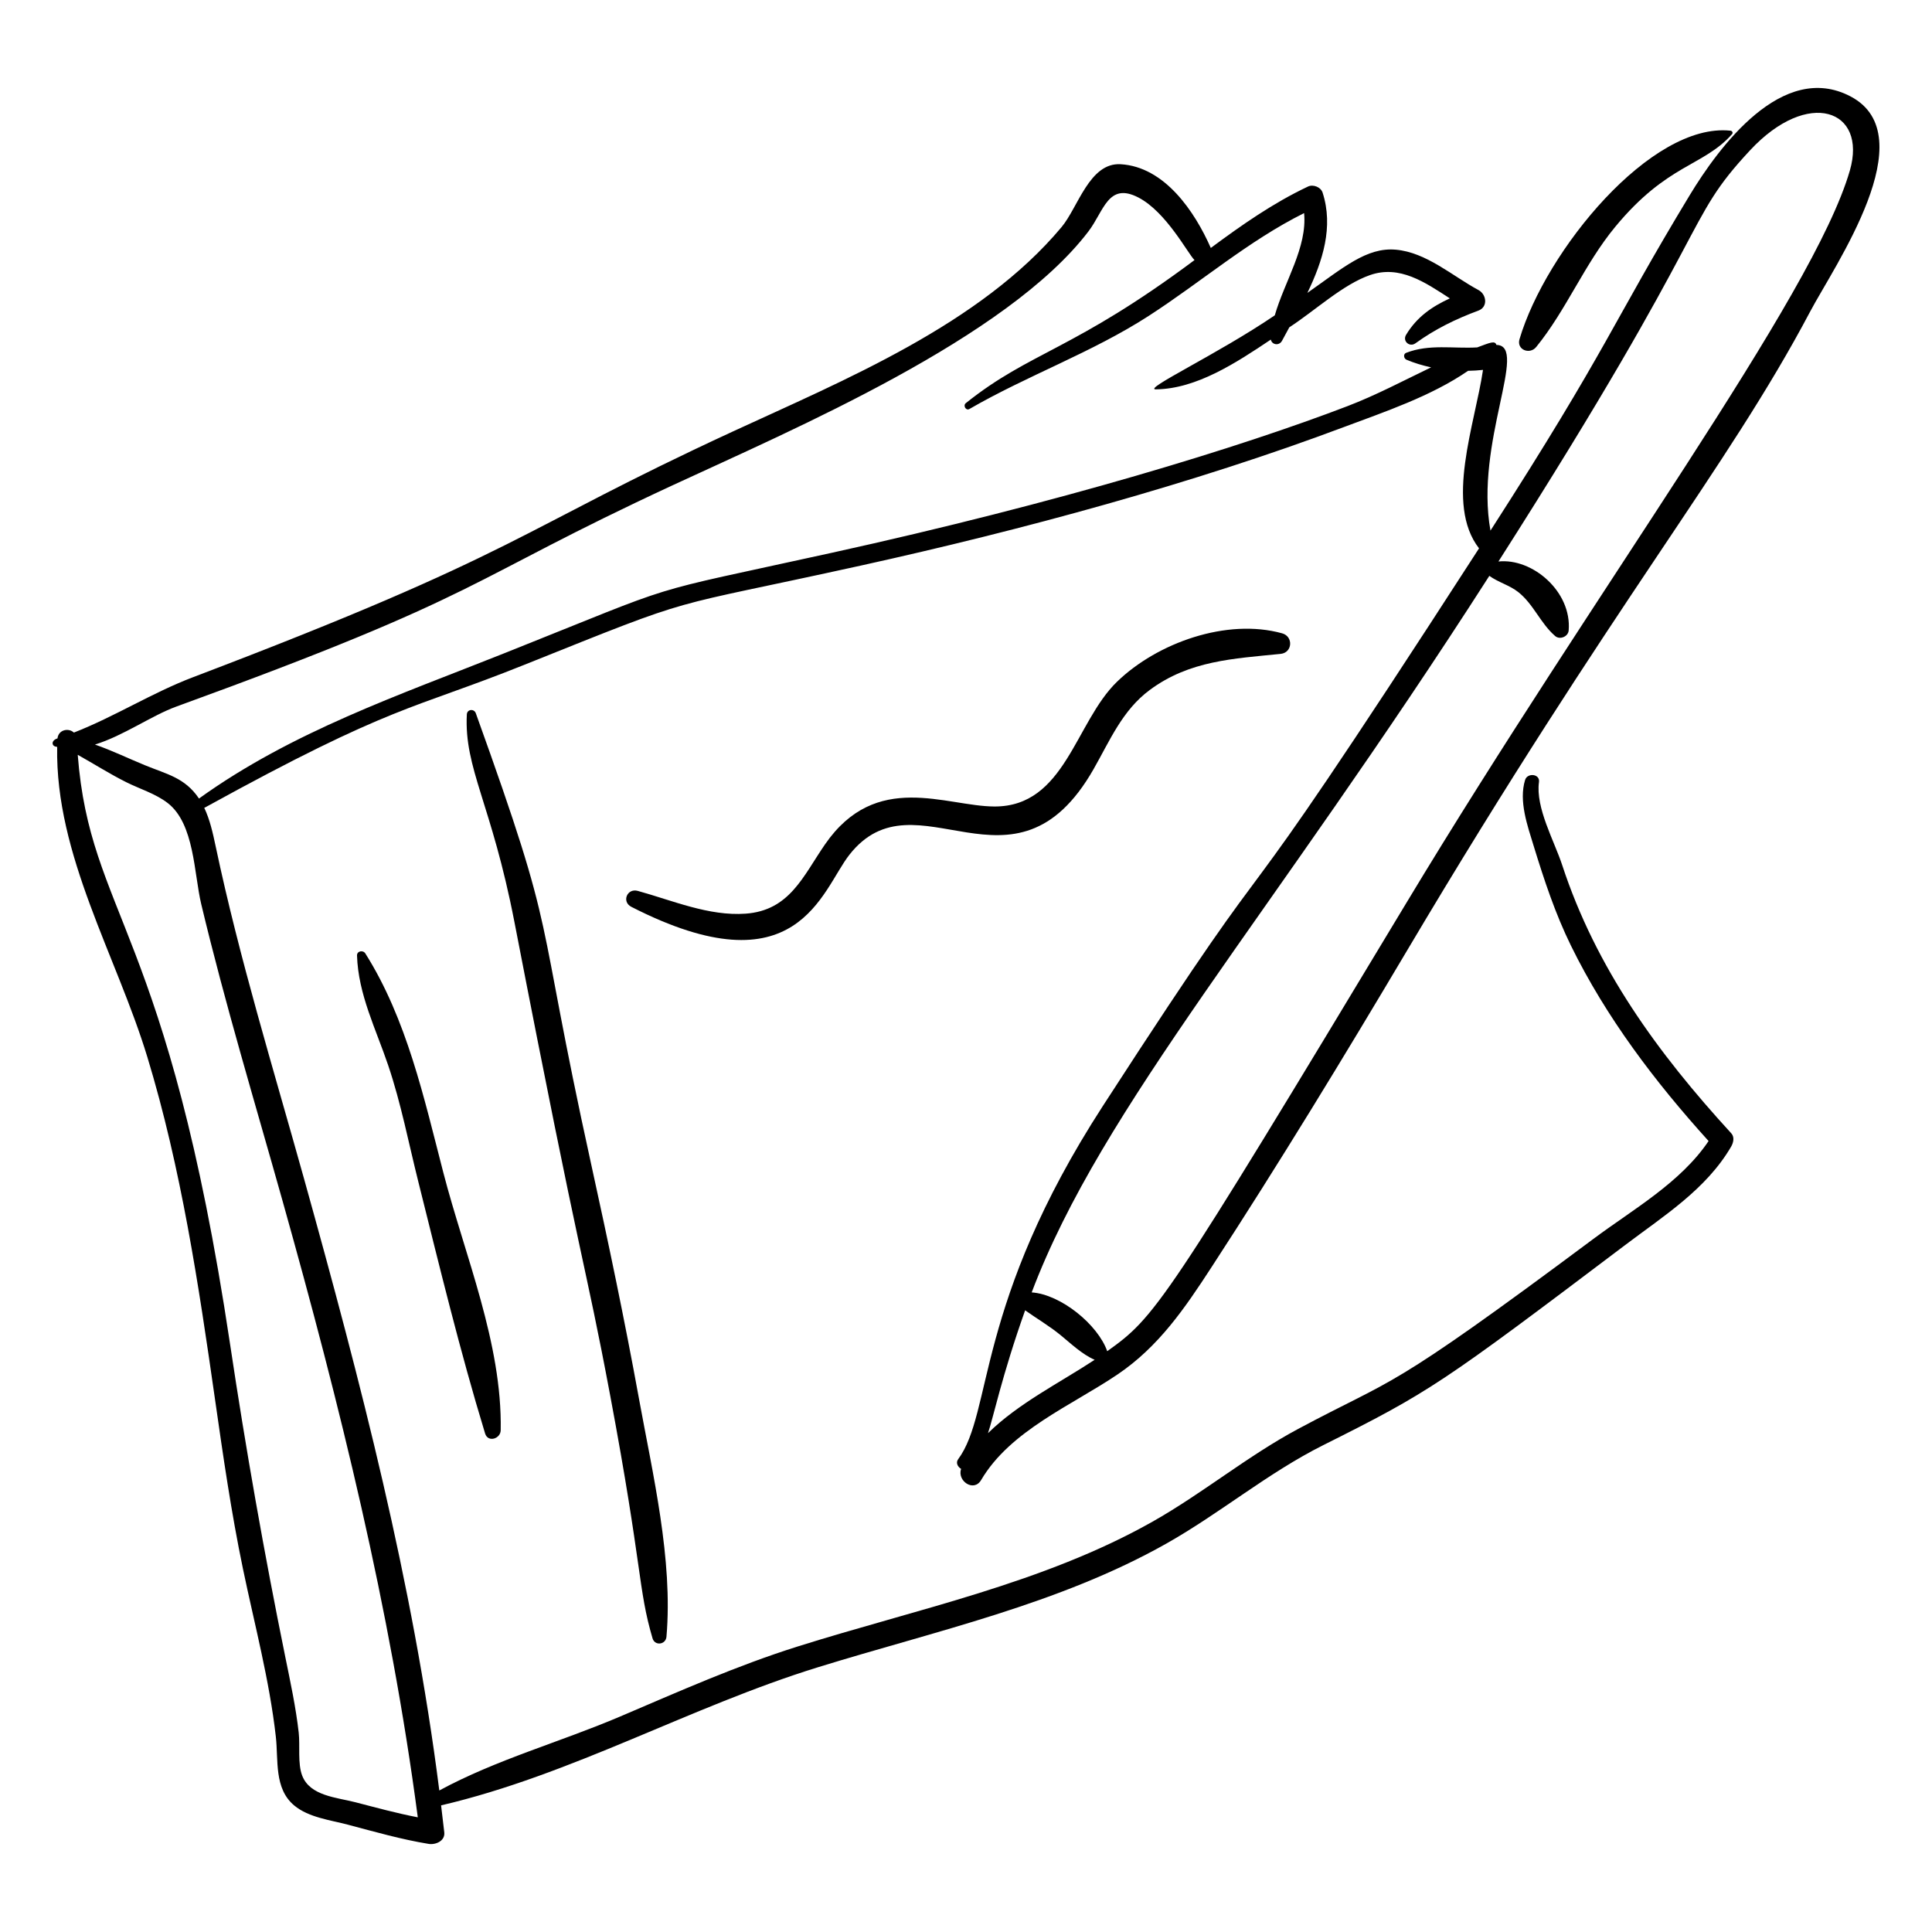 <?xml version="1.0" encoding="UTF-8"?>
<!-- Uploaded to: ICON Repo, www.iconrepo.com, Generator: ICON Repo Mixer Tools -->
<svg fill="#000000" width="800px" height="800px" version="1.1" viewBox="144 144 512 512" xmlns="http://www.w3.org/2000/svg">
 <g>
  <path d="m305.72 513.89c8.613 45.914 7.324 51.062 11.207 64.281 0.609 2.074 3.508 1.703 3.691-0.414 1.766-20.477-3.641-43.078-7.297-63.152-3.769-20.727-8.098-41.348-12.621-61.918-15.57-70.809-8.238-57.492-30.602-119.66-0.457-1.27-2.309-1.105-2.383 0.305-0.742 14.355 6.531 23.598 12.613 55.012 18.211 94.078 18.469 88.641 25.391 125.55z"/>
  <path d="m369.1 370.52c17.672-22.504 43.609 14.258 64.695-22.668 4.348-7.613 7.625-15.605 14.898-21 10.531-7.816 22.238-8.301 34.688-9.566 3.168-0.324 3.414-4.613 0.398-5.449-14.648-4.062-33.047 2.477-43.746 12.82-11.117 10.75-13.762 33.133-32.496 33.074-12.902-0.043-31.355-9.602-44.902 10.039-5.828 8.449-9.367 17.527-21.059 18.363-9.715 0.695-19.387-3.508-28.57-6.039-2.812-0.773-4.332 2.879-1.688 4.231 44.152 22.562 50.332-4.312 57.781-13.805z"/>
  <path d="m240.81 396.66c-0.586-0.926-2.234-0.664-2.195 0.559 0.309 10.289 5.039 19.547 8.277 29.156 3.398 10.086 5.367 20.406 7.945 30.703 5.555 22.215 11.043 44.941 17.723 66.82 0.75 2.457 4.094 1.402 4.133-0.871 0.418-23.031-9.523-46.316-15.219-68.336-5.09-19.645-9.66-40.605-20.664-58.031z"/>
  <path d="m404 536.24c7.719-13.137 24.043-19.797 36.172-28.004 10.918-7.387 17.781-17.492 24.875-28.391 17.98-27.625 34.996-55.559 51.816-83.902 55.117-92.883 84.645-127.38 106.84-169.36 6.402-12.109 30.512-46.605 10.715-57.027-18.051-9.504-34.91 13.418-42.645 26.203-20.66 34.145-21.344 39.965-52.785 88.859-4.211-23.273 10.246-49.105 1.578-49.211-0.387-1.223-1.676-0.602-5.094 0.66-6.363 0.367-12.723-0.949-18.824 1.438-0.844 0.332-0.637 1.52 0.09 1.828 2.074 0.875 4.269 1.531 6.523 2.019-7.348 3.535-14.609 7.387-22.145 10.27-28.352 10.863-76.094 25.551-136.83 38.906-52.336 11.512-37.551 7.023-86.531 26.547-27.91 11.129-56.348 20.797-81.02 38.543-3.746-5.559-8.535-6.438-14.324-8.824-4.539-1.863-8.766-3.922-13.246-5.481 7.484-2.293 15.023-7.688 21.543-10.055 83.215-30.25 75.805-32.809 131.54-58.652 32.34-14.992 88.613-38.977 110.2-67.281 4.102-5.383 5.227-13.141 13.242-8.984 7.387 3.832 13.062 14.797 14.867 16.582-32.039 23.93-43.508 24.23-60.613 37.918-0.785 0.629 0.031 2.082 0.953 1.551 15.465-8.945 32.457-14.949 47.516-24.672 13.848-8.941 26.395-19.879 41.188-27.246 0.875 9.062-5.176 18.086-7.766 27.09-15.109 10.281-35.148 19.645-31.516 19.621 10.797-0.133 21.309-7.059 30.465-13.191 0.297 1.422 2.223 1.715 2.977 0.297 0.617-1.16 1.266-2.344 1.918-3.543 7.008-4.574 14.148-11.316 21.375-13.844 7.863-2.75 14.59 1.906 21.172 6.172-4.68 2.148-8.715 4.867-11.605 9.664-1.008 1.676 0.941 3.359 2.496 2.234 5.207-3.766 10.664-6.43 16.676-8.66 2.613-0.973 2.144-4.309 0.027-5.445-6.902-3.707-13.797-9.996-21.938-10.703-7.707-0.676-13.922 4.789-23.414 11.457 4.09-8.477 6.969-17.512 4.035-26.578-0.473-1.469-2.5-2.258-3.863-1.613-9.293 4.391-17.594 10.227-25.766 16.277-4.223-9.582-12.18-21.492-23.883-22.188-8.27-0.488-11.273 11.406-15.668 16.664-21.613 25.84-57.559 40.504-87.371 54.285-57.461 26.566-55.031 31.645-142.75 64.98-10.895 4.137-20.824 10.484-31.621 14.691-1.363-1.297-4.082-0.805-4.344 1.539-1.688 0.543-1.551 1.879-0.617 2.148 0.176 0.051 0.355 0.066 0.531 0.113-0.523 28.668 15.746 55.387 23.895 82.176 8.984 29.535 13.566 60.195 17.93 90.688 2.152 15.039 4.305 30.012 7.398 44.891 3.07 14.754 7.035 29.562 8.727 44.562 0.703 6.238-0.508 13.707 4.859 18.203 3.809 3.191 9.621 3.879 14.227 5.098 7.109 1.883 14.148 3.902 21.418 5.094 1.801 0.293 4.383-0.75 4.133-3.059-0.262-2.391-0.555-4.769-0.844-7.152 34.715-8.113 65.98-26.129 99.934-36.621 31.016-9.59 63.828-16.699 92.293-32.77 14.23-8.035 26.938-18.754 41.531-26.059 28.246-14.141 31.094-16.078 80.059-53.062 10.195-7.703 21.457-14.754 28.047-26.043 0.605-1.035 0.977-2.539 0.039-3.555-19.551-21.328-35.867-43.82-44.801-71.078-2.094-6.383-7.102-15.195-6.152-22.02 0.301-2.168-3.07-2.5-3.676-0.543-1.73 5.582 0.637 12.164 2.269 17.488 2.766 9.008 5.715 17.941 9.875 26.418 9.359 19.074 22.273 36.094 36.48 51.793-7.438 11.039-20.047 18.117-30.523 25.93-55.547 41.414-52.016 36.324-78.25 50.363-13.422 7.184-25.297 17.066-38.586 24.574-28.922 16.34-62.645 23.188-94.117 33.105-16.133 5.086-31.504 11.945-47.043 18.566-15.855 6.754-32.691 11.355-47.855 19.57-6.992-55.18-20.879-108.4-35.805-161.97-8.156-29.273-17.188-58.512-23.465-88.258-0.754-3.57-1.539-7.078-3.027-10.203 0.062-0.027 0.129-0.027 0.191-0.062 50.059-27.555 54.562-25.766 84.594-37.805 47.789-19.156 35.133-14.383 89.359-26.344 42.594-9.395 88.059-21.723 127.93-36.695 10.543-3.957 23.078-8.141 32.855-14.887 1.332-0.023 2.652-0.105 3.961-0.246-2.125 14.367-10.172 35.566-1.051 47.293-76.941 119.11-43.207 60.539-99.707 147.8-33.926 52.41-29.086 81.098-38.328 93.586-0.703 0.949-0.113 2.035 0.773 2.559-1.09 3.238 3.375 6.25 5.305 2.969zm-185.06-73.773c15.125 53.855 28.461 107.62 35.781 163.14-5.586-1.07-11.047-2.574-16.566-4-4.938-1.277-11.977-1.656-14.062-7.023-1.246-3.215-0.543-7.973-0.93-11.418-0.762-6.742-2.211-13.438-3.562-20.078-5.617-27.609-10.457-55.027-14.633-82.895-16.512-110.13-37.094-113.77-40.367-156.16 4.297 2.402 8.457 5.055 12.871 7.262 3.625 1.812 7.758 3.031 10.977 5.523 7.102 5.496 6.945 18.676 8.875 26.762 6.32 26.473 14.258 52.676 21.617 78.883zm319.75-165.86c2.316 1.688 5.379 2.496 7.637 4.277 4.086 3.223 5.902 8.305 9.805 11.672 1.246 1.074 3.445 0.164 3.582-1.473 0.859-10.297-9.594-19.238-18.613-18.281 58.102-91.082 48.652-89.605 66.691-108.98 15.391-16.527 31.105-10.801 26.438 5.371-9.68 33.504-67.016 110.23-117.5 194.04-64.52 107.12-66.57 109.75-79.305 118.85-2.473-7.027-12.242-15.039-20.016-15.586 18.629-49.312 63.004-98.965 121.28-189.89zm-123.02 194.64c3.098 2.199 6.363 4.109 9.344 6.535 2.703 2.199 5.738 5.133 9.082 6.578-9.328 6.137-20.199 11.52-28.273 19.449 1.312-3.723 3.719-15.355 9.848-32.562z"/>
  <path d="m551.1 235.97c8.035-9.867 12.777-21.973 20.957-31.863 13.859-16.77 23.266-15.941 30.941-24.539 0.344-0.383 0.062-0.887-0.402-0.934-21.031-2.25-48.949 31.75-55.91 55.254-0.836 2.816 2.715 4.168 4.414 2.082z"/>
 </g>
</svg>